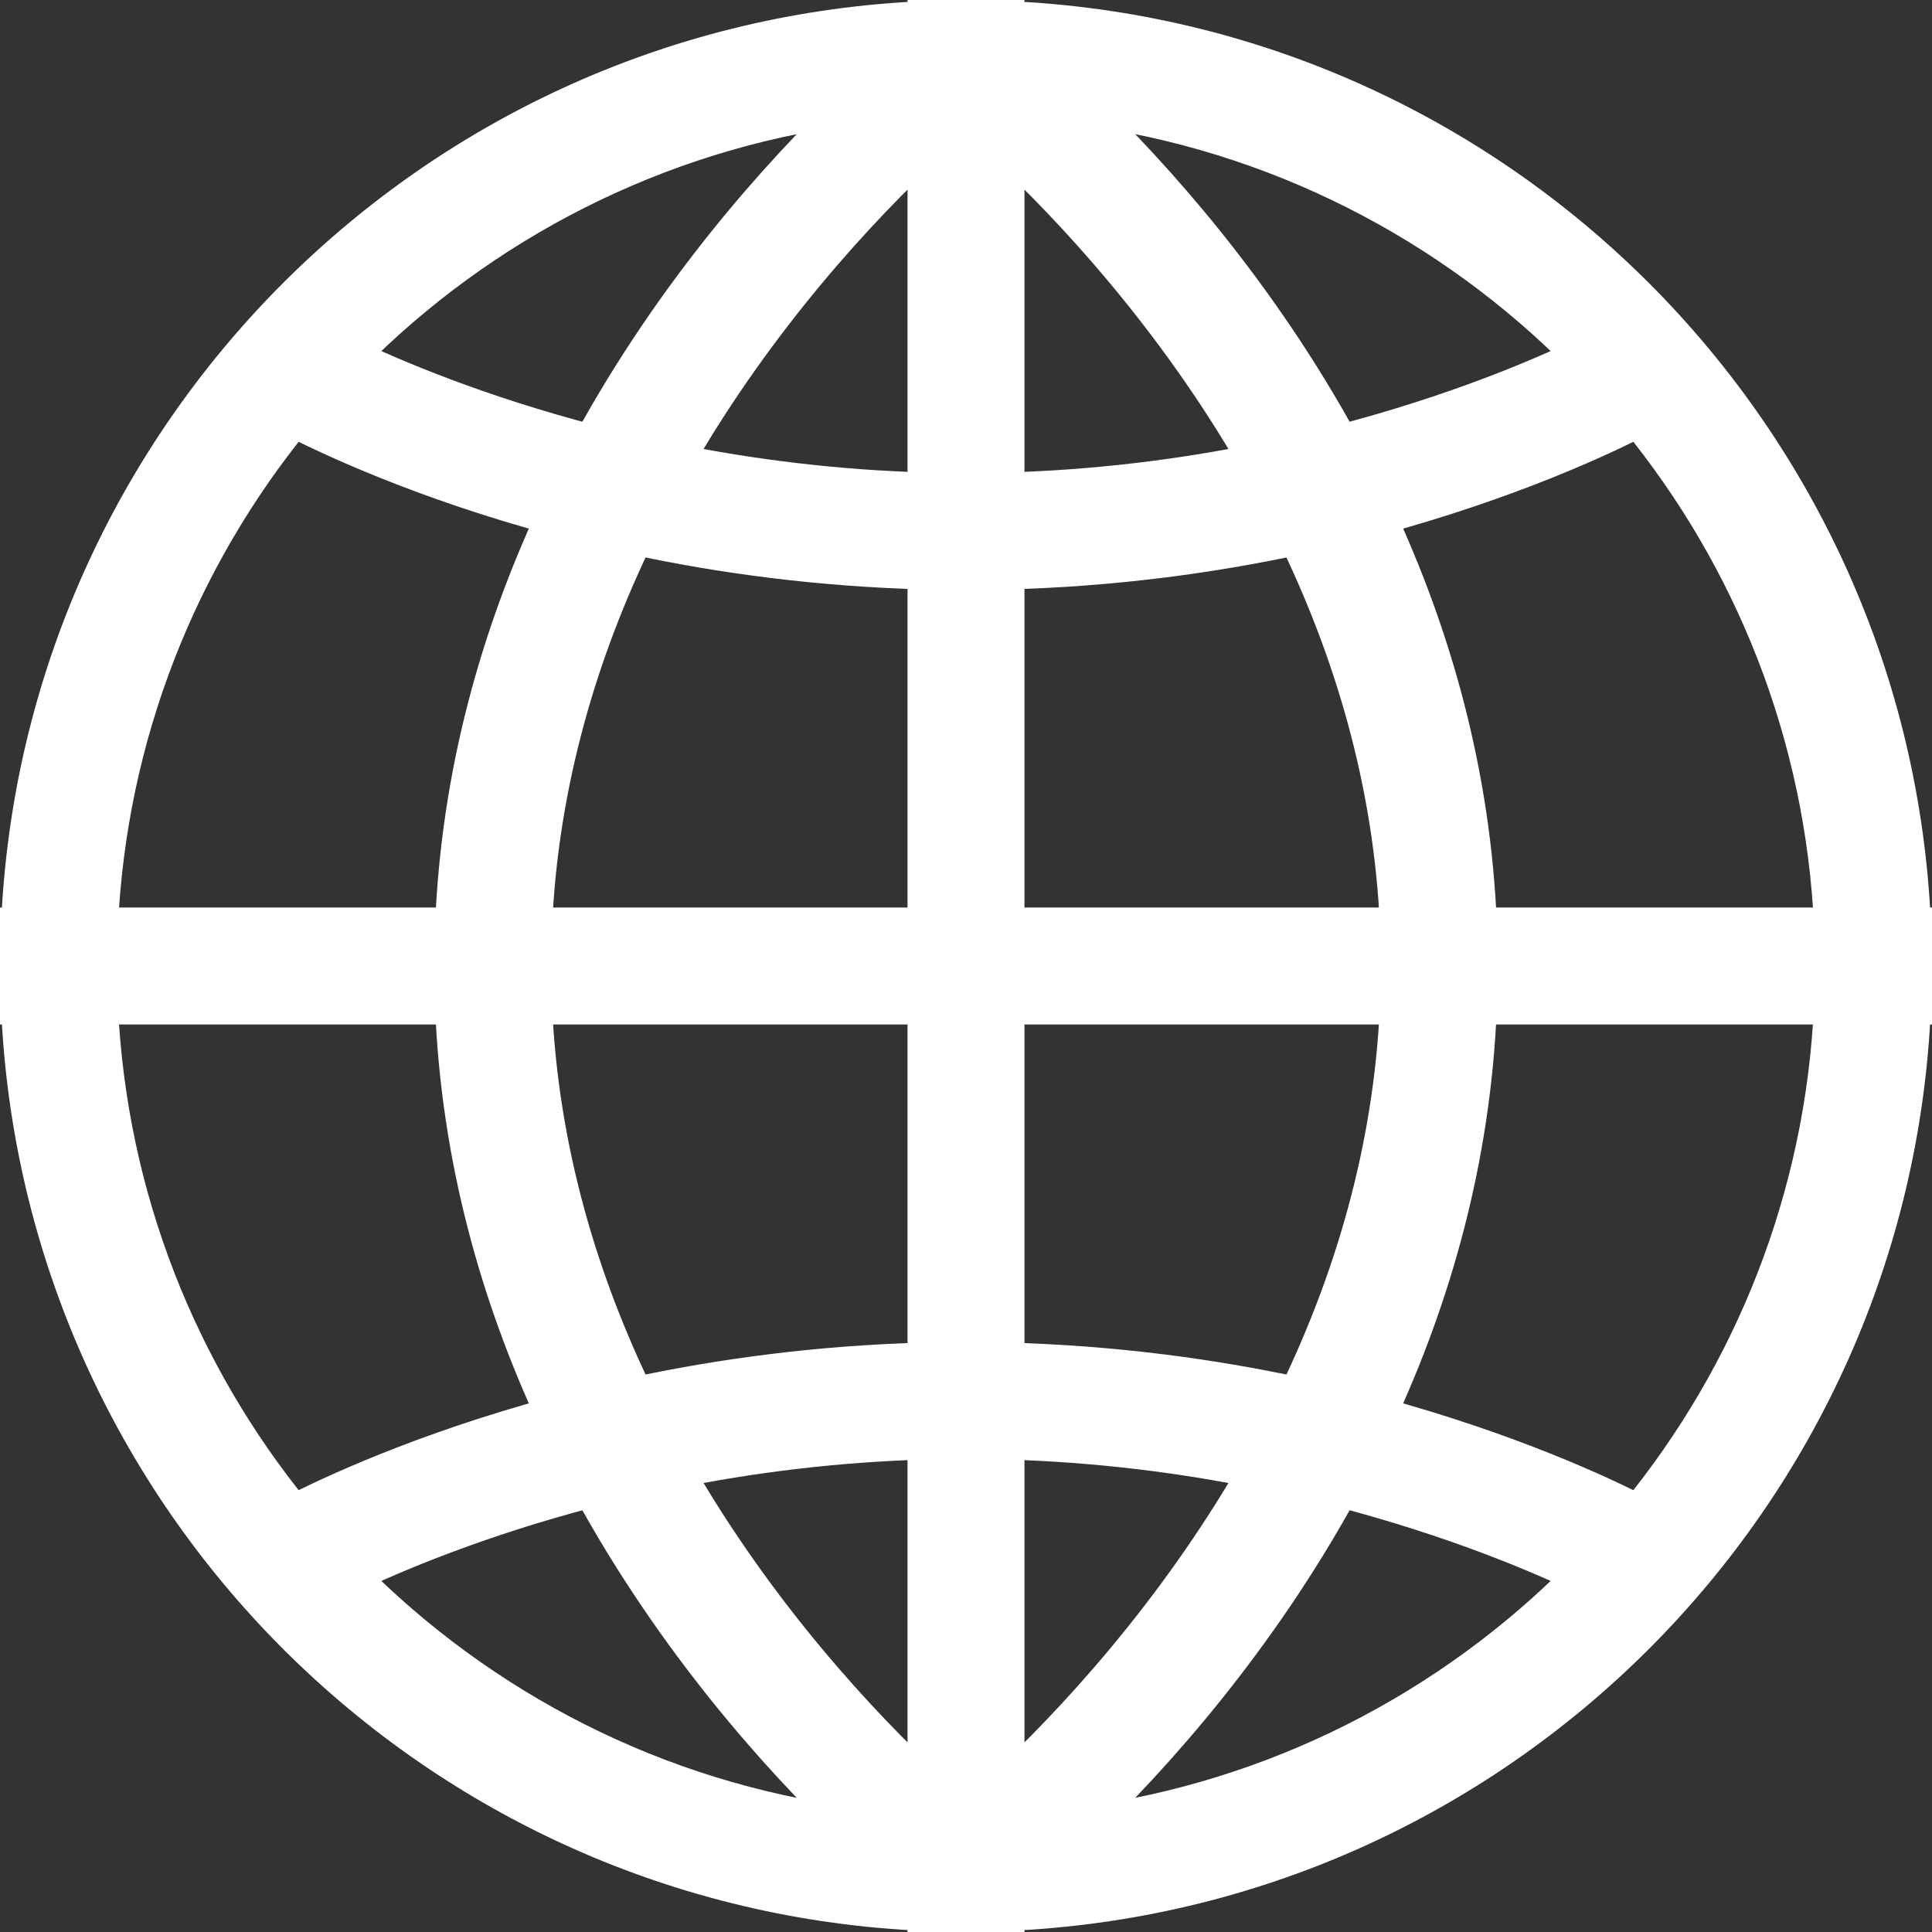<?xml version="1.0" encoding="UTF-8"?>
<svg id="Ebene_2" data-name="Ebene 2" xmlns="http://www.w3.org/2000/svg" viewBox="0 0 101.604 101.604">
  <rect x="0" y="0" width="101.604" height="101.604" fill="#333333" stroke="none"/>
<g id="Loesungen">
    <path d="M100.552,48.727C99.491,22.875,78.73,2.113,52.877,1.052v-.052h-4.15v.052C22.874,2.113,2.113,22.875,1.052,48.727h-.052v4.15h.052c1.061,25.852,21.822,46.613,47.675,47.674v.052h4.15v-.052c25.852-1.061,46.613-21.822,47.674-47.674h.053v-4.15h-.053ZM77.725,48.727c-.314-8.092-2.427-15.333-5.324-21.577,6.96-1.888,11.829-4.171,13.772-5.172,6.013,7.364,9.774,16.632,10.229,26.749h-18.676ZM52.877,7.613c3.418,3.196,8.852,8.947,13.308,16.713-3.98.807-8.455,1.389-13.308,1.524V7.613ZM48.727,7.613v18.237c-4.853-.135-9.327-.717-13.308-1.524,4.456-7.766,9.889-13.517,13.308-16.713ZM48.727,30.002v18.725h-20.695c.333-7.685,2.471-14.602,5.354-20.551,4.5.973,9.675,1.68,15.341,1.826ZM48.727,52.877v18.725c-5.666.146-10.841.853-15.341,1.826-2.883-5.95-5.021-12.866-5.354-20.551h20.695ZM48.727,75.754v18.237c-3.418-3.196-8.852-8.947-13.308-16.713,3.98-.807,8.455-1.389,13.308-1.524ZM52.877,93.991v-18.237c4.853.135,9.327.717,13.307,1.524-4.456,7.766-9.889,13.517-13.307,16.713ZM52.877,71.603v-18.725h20.695c-.333,7.685-2.471,14.602-5.354,20.551-4.5-.973-9.675-1.68-15.341-1.826ZM52.877,48.727v-18.725c5.666-.146,10.841-.853,15.341-1.826,2.883,5.95,5.022,12.866,5.354,20.551h-20.695ZM83.285,18.764c-2.302,1.098-6.762,3.007-12.805,4.581-4.39-8.03-9.843-14.093-13.686-17.79,10.303,1.358,19.533,6.154,26.491,13.209ZM44.81,5.556c-3.843,3.697-9.296,9.76-13.686,17.79-6.043-1.574-10.503-3.484-12.805-4.581,6.958-7.054,16.189-11.851,26.491-13.209ZM15.432,21.978c1.943,1.001,6.811,3.284,13.772,5.172-2.898,6.244-5.01,13.485-5.324,21.577H5.203c.455-10.116,4.216-19.384,10.229-26.749ZM23.879,52.877c.314,8.092,2.427,15.333,5.324,21.577-6.961,1.888-11.829,4.171-13.772,5.172-6.013-7.364-9.774-16.632-10.229-26.749h18.676ZM18.319,82.84c2.302-1.098,6.762-3.007,12.805-4.581,4.39,8.03,9.843,14.093,13.687,17.79-10.303-1.358-19.534-6.154-26.492-13.209ZM56.793,96.048c3.843-3.697,9.296-9.76,13.687-17.79,6.042,1.574,10.503,3.484,12.805,4.581-6.958,7.054-16.189,11.851-26.492,13.209ZM86.172,79.626c-1.943-1.001-6.811-3.284-13.772-5.172,2.898-6.244,5.011-13.485,5.324-21.577h18.676c-.455,10.116-4.216,19.384-10.229,26.749Z" style="fill: #fff; stroke: #fff; stroke-miterlimit: 10; stroke-width: 2px;"/>
  </g>
</svg>